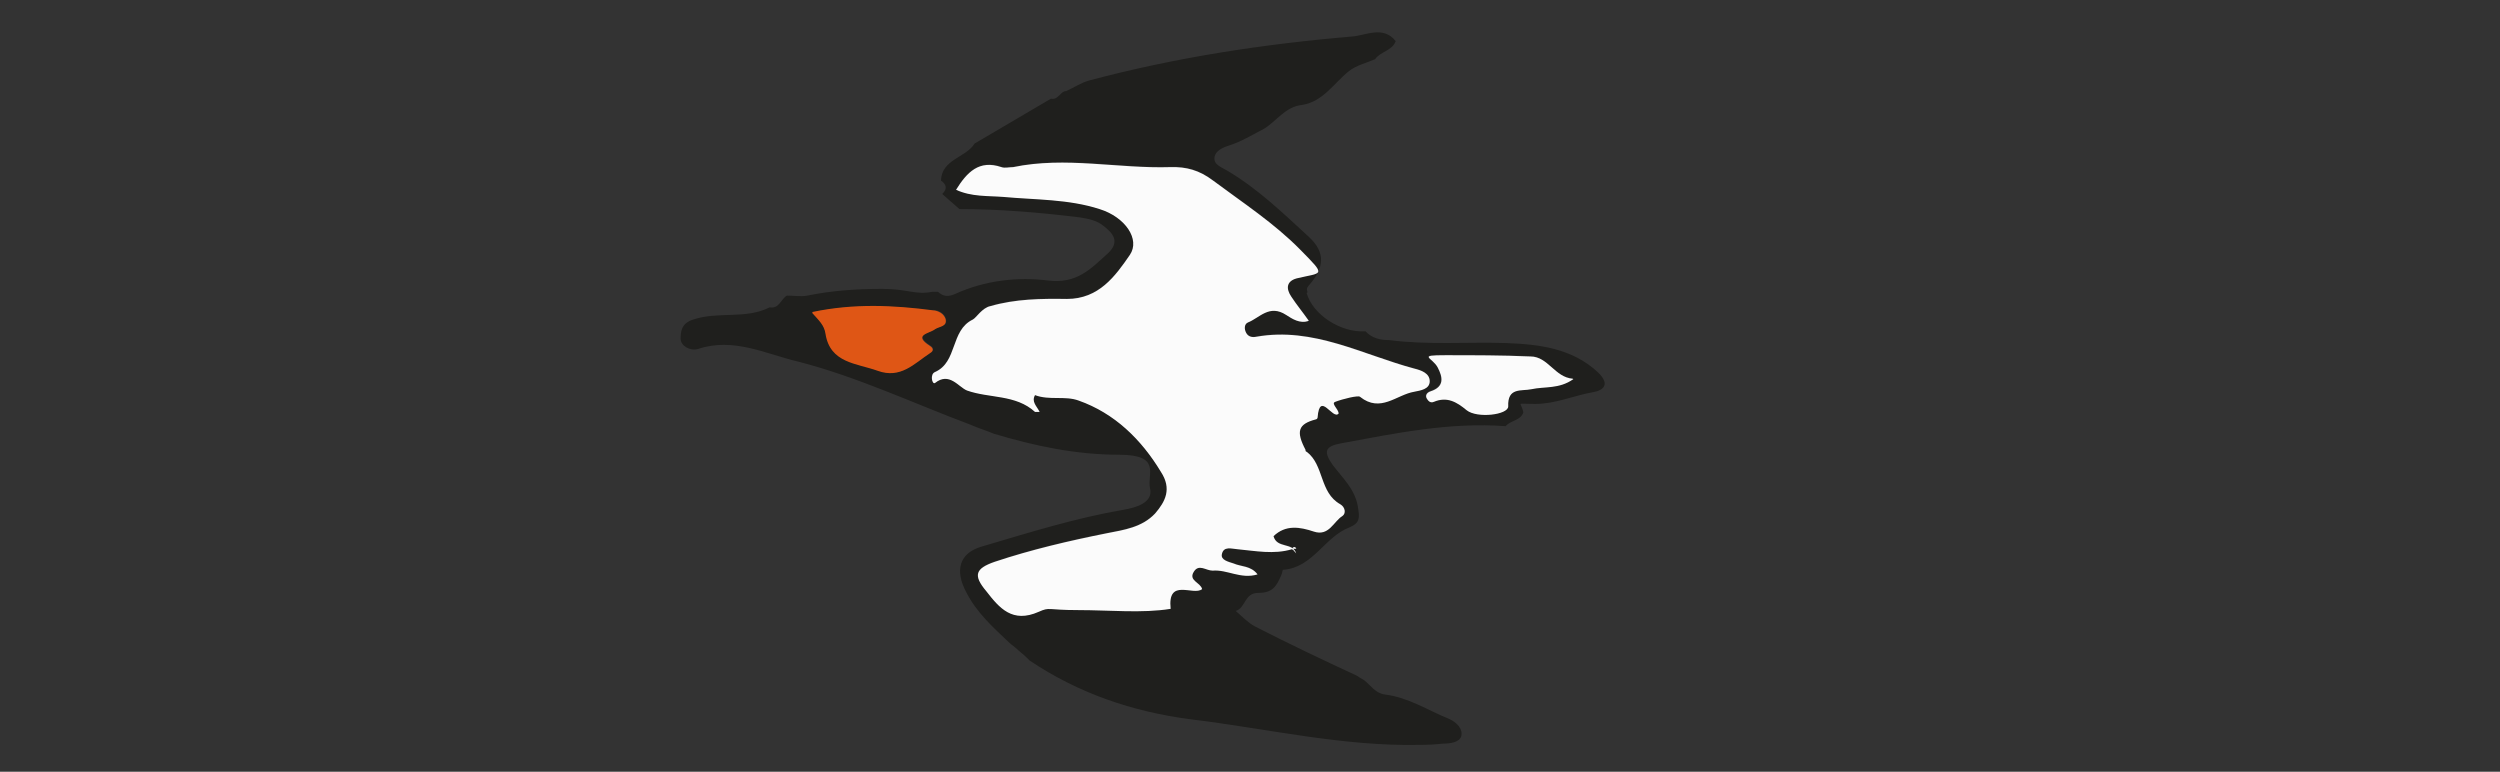 <?xml version="1.0" encoding="UTF-8"?>
<svg xmlns="http://www.w3.org/2000/svg" version="1.1" viewBox="0 0 595.4 183.8">
  <rect x="0" y="0" width="595.4" height="183.8" fill="#333333" stroke="none"/>
  <defs>
    <style>
      .cls-1 {
        fill: #1f1f1d;
      }

      .cls-2 {
        fill: #fbfbfb;
      }

      .cls-3 {
        fill: #df5615;
      }
    </style>
  </defs>
  <!-- Generator: Adobe Illustrator 28.6.0, SVG Export Plug-In . SVG Version: 1.2.0 Build 709)  -->
  <g>
    <g id="Layer_1">
      <g id="Layer_1-2" data-name="Layer_1">
        <g id="Layer_1-2">
          <g>
            <path class="cls-1" d="M311.2,69.8h0c1.4,5.1,8.1,9.5,14,9.1,1.6,1.7,3.6,2.1,5.7,2.1,9.2,1.2,18.6.4,27.8.7,7.8.3,15.7,1.2,21.9,7,3,2.9,1.2,4.3-1.2,4.7-4.6.8-8.9,2.8-13.8,2.8s-3.3-.6-2.8,2c-.6,2-3.1,1.9-4.2,3.3-13.4-1-26.3,1.7-39.3,4.1-3.6.7-4.2,1.8-2,5,2.3,3.1,5.4,5.8,6.1,10.1.4,2.5.6,3.8-2,4.9-5.9,2.2-8.7,9.6-15.8,10.1-.2,0-.2.9-.5,1.4-1.1,2.5-2,4.1-5.4,4.1s-3,3.6-5.4,4.3c1.4,1.2,2.9,2.8,4.6,3.7,8,4.1,16,7.9,24.2,11.7.6.4,1.1.7,1.8,1.1,1.6,1.3,2.7,3.1,4.9,3.4,5.7.7,10.3,3.8,15.3,5.8,1.8.8,3.4,2.4,2.9,4.2-.5,1.4-2.6,1.7-4.3,1.7-1.8.2-3.7.3-5.5.3-18.5.4-36.5-3.9-54.7-6.1-13.8-1.8-26.7-6.2-38.3-14l-.8-.8c-.8-.8-1.7-1.4-2.5-2.2-.6-.5-1.2-.9-1.7-1.4-3.8-3.6-7.6-7-10.1-11.9-2.7-5.1-1.7-9.2,3.6-10.8,11.2-3.3,22.3-6.8,33.9-8.8,3-.5,7.1-1.7,6.3-5.1-.8-3.3,2.9-8-7.4-8s-20.1-2.1-29.8-5c-1.9-.8-3.9-1.4-5.7-2.2-13.6-5.1-26.9-11.4-41-15-7.6-1.8-15.3-5.8-23.7-3-2,.6-4.2-.8-4.2-2.4s.1-3.7,3-4.6c6-2,12.5,0,18.2-2.9,2.3.4,2.7-2,4.1-2.8,1.6,0,3.3.3,4.9,0,5.9-1.2,11.7-1.6,17.8-1.6s7.9,1.5,11.9.7h1.4c1.3,1.2,2.5,1.2,4.1.5,7-3.2,14.8-4.1,22-3.2,7,.9,10.3-2.8,14.4-6.5,3-2.8,1-4.9-1.1-6.5-1.4-1.2-3.5-1.7-5.5-2-9.6-1.2-19.2-2-28.8-2-1.3-1.2-2.8-2.4-4.1-3.6,1.3-1.2,1-2.3-.3-3.2.2-5.1,5.9-5.4,8-8.8,6.1-3.6,12.1-7.1,18.2-10.7,1.8.4,2.2-1.8,3.6-1.8,1.8-.8,3.6-2,5.4-2.5,20.6-5.5,41.5-8.7,62.7-10.5,3.2-.2,7.4-2.7,10.4,1.1-.8,2.3-3.7,2.5-4.9,4.3-2.1.9-4.6,1.5-6.3,2.9-3.6,2.9-6.1,7.2-11.1,8-4,.4-6.1,3.9-9.1,5.7-2.7,1.4-5.5,3.1-8.4,4-1.6.5-3,1.3-3.3,2.5-.5,2,1.6,2.6,2.9,3.4,7.3,4.3,13.3,10.1,19.5,15.8,4,3.7,3.8,7.3,0,11.6-.7.8-.4,1.1-.3,1.6l-.2.2ZM308.8,130.5l.7.5c-.5-.1-.8.2-.8.7-.8-2.7-4.6-1.1-5.4-4.1,2.9-2.8,6.3-2.2,9.6-1.1,3.6,1.2,4.7-2.4,6.8-3.7.9-.6.7-2.1-.5-2.8-5-2.8-3.8-9.3-8-12.5-.3,0-.3-.4-.3-.5-2.3-4.4-1.7-6.1,2.4-7.2.2,0,.5-.2.5-.5.5-6.4,3.6.7,5-.9,0-1.1-1.9-2.4-.8-2.8,1.8-.7,5.5-1.6,5.9-1.2,4.9,3.9,8.7-.5,12.9-1.2,1.5-.3,3.7-.6,3.7-2.5s-2-2.6-3.6-3c-12.4-3.3-24.1-10-37.7-7.6-1,.2-1.9,0-2.4-.9s-.5-2.1.4-2.5c2.8-1.1,5.1-4.4,9.1-1.8,1.4.9,3.3,2.2,5.4,1.4-1.4-2-2.9-3.8-4.2-5.8-1.2-1.8-1.2-3.6,1.3-4.3,6.2-1.5,7.2-.4.9-6.8s-13.7-11.2-20.8-16.5c-3.3-2.5-6.4-3.3-10.1-3.2-12.5.4-25-2.6-37.5,0-1,0-2,.3-2.8,0-5.3-1.8-8.2,1.2-10.8,5.4,3.7,1.7,7.5,1.4,11.3,1.7,7.6.7,15.5.5,22.9,2.9,6.1,1.9,9.7,7.2,7.2,10.9-3.5,5.1-7.4,10.5-15,10.5-6.2-.1-12.3,0-18.2,1.7-2,.4-3.4,2.8-4.2,3.2-5.4,2.6-3.6,10.1-9,12.5-1.3.5-.7,3.1,0,2.6,3.4-2.7,5.6,1,7.6,1.8,5.3,1.9,11.6.9,16.2,5.1.2,0,.6,0,1.1,0-.7-1.4-2-2.4-1.1-4,3.4,1.3,7.2.1,10.4,1.3,8.5,3,14.9,9.2,19.6,17,2.6,4,1.1,7-1.4,9.9-3.1,3.3-7.4,3.9-11.5,4.7-9,1.8-18,3.9-26.7,6.8-4.6,1.6-5.2,3.2-2,7,3.1,4,6.2,7.7,12.5,4.9,2.7-1.2,1.9-.4,9.4-.4,7.5,0,15.2.8,22-.3-.8-7.5,5.4-3,7.5-4.7-.4-1.6-3.3-2-2-4.1,1.2-2,2.9-.3,4.5-.3,3.5-.3,6.7,2.1,10.7.9-1.6-2.1-3.9-1.8-5.7-2.6-1.2-.4-3.1-.8-2.8-2.2.4-2,2.3-1.3,3.7-1.2,4.3.4,8.7,1.3,13,0h1.1c-.2,0-.3-.4-.3-.4l.3.2ZM222.2,74h0c-9.3-1.2-18.7-1.7-28.7.4,1.6,1.8,2.9,2.9,3.2,5,1.1,7,7.4,7,12.4,8.8,5.5,2,8.7-1.7,12.5-4.2.9-.5.8-1.2,0-1.7-4.2-2.7-.2-2.9,1.2-4,1.1-.7,2.9-.6,2.5-2.4-.4-1.3-1.7-2-3-2.1v.2ZM364.5,92.5h0c3.2-.7,6.6,0,10-2.4-4.3-.3-5.9-5.3-10.1-5.3-6.7-.3-13.6-.3-20.3-.3s-3.1.5-1.8,2.9c1.2,2.3,1.7,4.6-1.7,5.7-.9.3-1.3,1-.9,1.7.3.5.8,1.2,1.7.8,3.1-1.3,5.4,0,7.8,2,2.5,2,9.9,1.1,9.9-.9-.2-4.6,3.1-3.6,5.5-4.1h0Z"/>
            <path class="cls-2" d="M308,131l.7.8h0c-.8-2.7-4.6-1.1-5.4-4.1,2.9-2.8,6.3-2.2,9.6-1.1,3.6,1.2,4.7-2.4,6.8-3.7.9-.6.7-2.1-.5-2.8-5-2.8-3.8-9.3-8-12.5-.3,0-.3-.4-.3-.5-2.3-4.4-1.7-6.1,2.4-7.2.2,0,.5-.2.5-.5.5-6.4,3.6.7,5-.9,0-1.1-1.9-2.4-.8-2.8,1.8-.7,5.5-1.6,5.9-1.2,4.9,3.9,8.7-.5,12.9-1.2,1.5-.3,3.7-.6,3.7-2.5s-2-2.6-3.6-3c-12.4-3.3-24.1-10-37.7-7.6-1,.2-1.9,0-2.4-.9s-.5-2.1.4-2.5c2.8-1.1,5.1-4.4,9.1-1.8,1.4.9,3.3,2.2,5.4,1.4-1.4-2-2.9-3.8-4.2-5.8-1.2-1.8-1.2-3.6,1.3-4.3,6.2-1.5,7.2-.4.9-6.8s-13.7-11.2-20.8-16.5c-3.3-2.5-6.4-3.3-10.1-3.2-12.5.4-25-2.6-37.5,0-1,0-2,.3-2.8,0-5.3-1.8-8.2,1.2-10.8,5.4,3.7,1.7,7.5,1.4,11.3,1.7,7.6.7,15.5.5,22.9,2.9,6.1,1.9,9.7,7.2,7.2,10.9-3.5,5.1-7.4,10.5-15,10.5-6.2-.1-12.3,0-18.2,1.7-2,.4-3.4,2.8-4.2,3.2-5.4,2.6-3.6,10.1-9,12.5-1.3.5-.7,3.1,0,2.6,3.4-2.7,5.6,1,7.6,1.8,5.3,1.9,11.6.9,16.2,5.1.2,0,.6,0,1.1,0-.7-1.4-2-2.4-1.1-4,3.4,1.3,7.2.1,10.4,1.3,8.5,3,14.9,9.2,19.6,17,2.6,4,1.1,7-1.4,9.9-3.1,3.3-7.4,3.9-11.5,4.7-9,1.8-18,3.9-26.7,6.8-4.6,1.6-5.2,3.2-2,7,3.1,4,6.2,7.7,12.5,4.9,2.7-1.2,1.9-.4,9.4-.4,7.5,0,15.2.8,22-.3-.8-7.5,5.4-3,7.5-4.7-.4-1.6-3.3-2-2-4.1,1.2-2,2.9-.3,4.5-.3,3.5-.3,6.7,2.1,10.7.9-1.6-2.1-3.9-1.8-5.7-2.6-1.2-.4-3.1-.8-2.8-2.2.4-2,2.3-1.3,3.7-1.2,4.3.4,8.7,1.3,13,0l.3.2Z"/>
            <path class="cls-3" d="M193.4,74.5h0c1.6,1.8,2.9,2.9,3.2,5,1.1,7,7.4,7,12.4,8.8,5.5,2,8.7-1.7,12.5-4.2.9-.5.8-1.2,0-1.7-4.2-2.7-.2-2.9,1.2-4,1.1-.7,2.9-.6,2.5-2.4-.4-1.3-1.7-2-3-2.1-9.3-1.2-18.7-1.7-28.7.4v.2Z"/>
            <path class="cls-2" d="M374.6,90.2h0c-4.3-.3-5.9-5.3-10.1-5.3-6.7-.3-13.6-.3-20.3-.3s-3.1.5-1.8,2.9c1.2,2.3,1.7,4.6-1.7,5.7-.9.3-1.3,1-.9,1.7.3.5.8,1.2,1.7.8,3.1-1.3,5.4,0,7.8,2,2.5,2,9.9,1.1,9.9-.9-.2-4.6,3.1-3.6,5.5-4.1,3.2-.7,6.6,0,10-2.4h0Z"/>
            <path class="cls-2" d="M307.7,130.7h1.1c-.2,0-.3-.4-.3-.4-.5-.1-.8.2-.8.7v-.3Z"/>
          </g>
        </g>
      </g>
    </g>
  </g>
</svg>